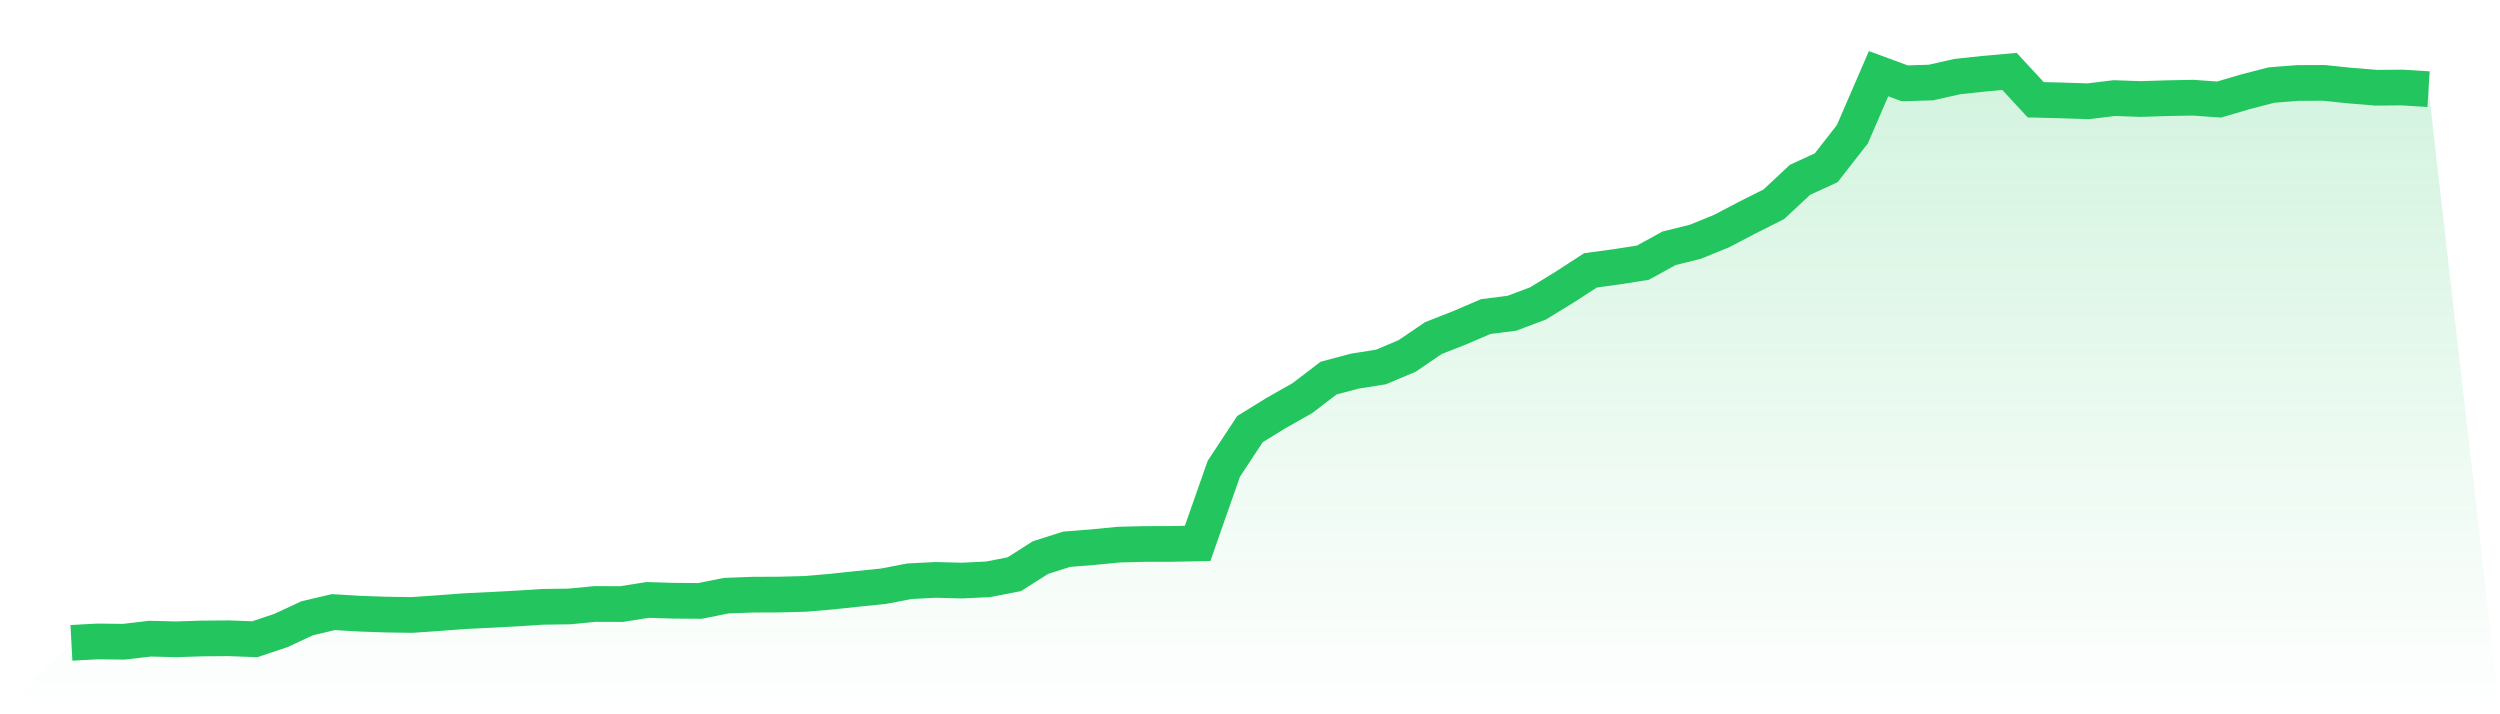<svg viewBox="0 0 140 40" xmlns="http://www.w3.org/2000/svg">
<defs>
<linearGradient id="gradient" x1="0" x2="0" y1="0" y2="1">
<stop offset="0%" stop-color="#22c55e" stop-opacity="0.2"/>
<stop offset="100%" stop-color="#22c55e" stop-opacity="0"/>
</linearGradient>
</defs>
<path d="M4,36 L4,36 L5.467,35.92 L6.933,35.938 L8.4,35.765 L9.867,35.802 L11.333,35.754 L12.8,35.743 L14.267,35.798 L15.733,35.307 L17.2,34.624 L18.667,34.278 L20.133,34.365 L21.6,34.417 L23.067,34.438 L24.533,34.337 L26,34.226 L27.467,34.155 L28.933,34.076 L30.4,33.981 L31.867,33.963 L33.333,33.822 L34.8,33.828 L36.267,33.597 L37.733,33.641 L39.2,33.652 L40.667,33.358 L42.133,33.302 L43.6,33.296 L45.067,33.259 L46.533,33.135 L48,32.979 L49.467,32.83 L50.933,32.549 L52.4,32.474 L53.867,32.512 L55.333,32.442 L56.8,32.156 L58.267,31.224 L59.733,30.757 L61.2,30.641 L62.667,30.498 L64.133,30.462 L65.6,30.46 L67.067,30.431 L68.533,26.252 L70,24.029 L71.467,23.124 L72.933,22.295 L74.4,21.174 L75.867,20.783 L77.333,20.551 L78.8,19.933 L80.267,18.934 L81.733,18.358 L83.2,17.728 L84.667,17.542 L86.133,16.989 L87.6,16.09 L89.067,15.14 L90.533,14.941 L92,14.711 L93.467,13.904 L94.933,13.541 L96.4,12.944 L97.867,12.176 L99.333,11.439 L100.8,10.07 L102.267,9.396 L103.733,7.516 L105.2,4.126 L106.667,4.667 L108.133,4.622 L109.6,4.29 L111.067,4.132 L112.533,4 L114,5.587 L115.467,5.623 L116.933,5.672 L118.4,5.493 L119.867,5.545 L121.333,5.499 L122.8,5.47 L124.267,5.575 L125.733,5.142 L127.2,4.763 L128.667,4.647 L130.133,4.641 L131.6,4.793 L133.067,4.913 L134.533,4.901 L136,4.994 L140,40 L0,40 z" fill="url(#gradient)"/>
<path d="M4,36 L4,36 L5.467,35.92 L6.933,35.938 L8.4,35.765 L9.867,35.802 L11.333,35.754 L12.8,35.743 L14.267,35.798 L15.733,35.307 L17.2,34.624 L18.667,34.278 L20.133,34.365 L21.6,34.417 L23.067,34.438 L24.533,34.337 L26,34.226 L27.467,34.155 L28.933,34.076 L30.4,33.981 L31.867,33.963 L33.333,33.822 L34.8,33.828 L36.267,33.597 L37.733,33.641 L39.2,33.652 L40.667,33.358 L42.133,33.302 L43.6,33.296 L45.067,33.259 L46.533,33.135 L48,32.979 L49.467,32.83 L50.933,32.549 L52.4,32.474 L53.867,32.512 L55.333,32.442 L56.8,32.156 L58.267,31.224 L59.733,30.757 L61.2,30.641 L62.667,30.498 L64.133,30.462 L65.6,30.46 L67.067,30.431 L68.533,26.252 L70,24.029 L71.467,23.124 L72.933,22.295 L74.4,21.174 L75.867,20.783 L77.333,20.551 L78.8,19.933 L80.267,18.934 L81.733,18.358 L83.2,17.728 L84.667,17.542 L86.133,16.989 L87.6,16.09 L89.067,15.14 L90.533,14.941 L92,14.711 L93.467,13.904 L94.933,13.541 L96.4,12.944 L97.867,12.176 L99.333,11.439 L100.8,10.07 L102.267,9.396 L103.733,7.516 L105.2,4.126 L106.667,4.667 L108.133,4.622 L109.6,4.29 L111.067,4.132 L112.533,4 L114,5.587 L115.467,5.623 L116.933,5.672 L118.4,5.493 L119.867,5.545 L121.333,5.499 L122.8,5.47 L124.267,5.575 L125.733,5.142 L127.2,4.763 L128.667,4.647 L130.133,4.641 L131.6,4.793 L133.067,4.913 L134.533,4.901 L136,4.994" fill="none" stroke="#22c55e" stroke-width="2"/>
</svg>